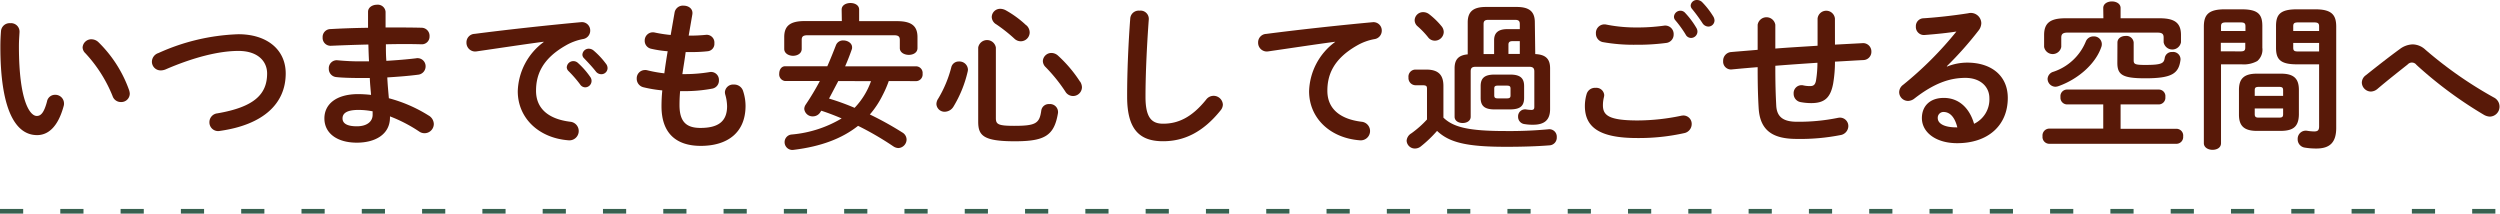<svg xmlns="http://www.w3.org/2000/svg" viewBox="0 0 539 46.05"><defs><style>.cls-1{fill:#581908;}.cls-2{fill:none;stroke:#386150;stroke-dasharray:5 8;}</style></defs><g id="Layer_2" data-name="Layer 2"><g id="デザイン"><path class="cls-1" d="M2.21,5a1.83,1.83,0,0,1,2,1.91C4.15,8,4.08,8.81,4.08,10c0,11.9,2.41,15,3.84,15,.82,0,1.53-.55,2.21-3.1a1.75,1.75,0,0,1,1.73-1.46,1.87,1.87,0,0,1,1.94,1.84,1.6,1.6,0,0,1-.07.57C12.48,27.47,10.3,29.13,8,29.13c-4.93,0-7.92-6.08-7.92-19,0-1.56.07-2.58.14-3.47A1.86,1.86,0,0,1,2.21,5ZM27.84,19.45a3.15,3.15,0,0,1,.14.71A1.83,1.83,0,0,1,26.07,22a1.87,1.87,0,0,1-1.8-1.29,29.93,29.93,0,0,0-5.88-9.25,1.77,1.77,0,0,1-.58-1.25,1.88,1.88,0,0,1,1.94-1.74,2.22,2.22,0,0,1,1.5.65A27.19,27.19,0,0,1,27.84,19.45Z"/><path class="cls-1" d="M51.41,7.38c6.08,0,10.19,3.26,10.19,8.46,0,6.5-4.82,11.05-14.17,12.38a1.88,1.88,0,0,1-2.28-1.91,1.91,1.91,0,0,1,1.7-1.87c7.95-1.36,10.74-4.11,10.74-8.6,0-2.62-2-4.86-6.18-4.86s-9.66,1.36-15.75,4a2.81,2.81,0,0,1-1,.2,1.88,1.88,0,0,1-1.91-1.87,2,2,0,0,1,1.4-1.87A45.23,45.23,0,0,1,51.41,7.38Z"/><path class="cls-1" d="M83.13,4.35V5.92c2.72,0,5.4,0,7.75.06a1.74,1.74,0,0,1,1.73,1.84,1.66,1.66,0,0,1-1.73,1.73c-2.28-.07-4.93-.07-7.68,0,0,1.19,0,2.38.1,3.57,2.24-.14,4.42-.31,6.39-.55a1.74,1.74,0,0,1,2.07,1.74,1.8,1.8,0,0,1-1.66,1.8c-2.08.27-4.32.44-6.6.58.07,1.49.21,3,.34,4.49a30.94,30.94,0,0,1,8.53,3.7,2.18,2.18,0,0,1,1.16,1.84,2,2,0,0,1-3.16,1.63,31.72,31.72,0,0,0-6.29-3.26v.23c0,3.67-3.2,5.44-7.14,5.44-4.32,0-7-2.07-7-5.23,0-3,2.45-5.24,7.31-5.24a25.85,25.85,0,0,1,2.75.17c-.1-1.22-.23-2.45-.27-3.64H77.82c-2,0-4.11-.06-5.3-.2a1.77,1.77,0,0,1-1.63-1.8A1.72,1.72,0,0,1,72.83,13a48.72,48.72,0,0,0,4.89.23h1.84c-.07-1.22-.1-2.41-.14-3.63-2.89.06-5.71.17-8.09.27a1.7,1.7,0,0,1-1.77-1.8,1.7,1.7,0,0,1,1.7-1.8c2.38-.14,5.2-.24,8.09-.28V2.55c0-1,1-1.53,1.91-1.53a1.68,1.68,0,0,1,1.87,1.53Zm-2.79,20.4V24a16.1,16.1,0,0,0-3.06-.3c-2.65,0-3.43.81-3.43,1.83s.88,1.7,3.09,1.7S80.34,26.18,80.34,24.75Z"/><path class="cls-1" d="M117.2,9c-4.08.54-9.49,1.36-14.39,2.07a1.88,1.88,0,0,1-2.24-1.9,1.82,1.82,0,0,1,1.77-1.87c7.07-.92,15.84-1.87,22.91-2.52a1.79,1.79,0,0,1,2,1.81,1.83,1.83,0,0,1-1.56,1.83A11.65,11.65,0,0,0,122,9.79c-5.3,3-6.43,6.56-6.43,9.79,0,3.78,2.62,6.09,7.38,6.67a2,2,0,1,1-.37,4c-6.43-.48-10.95-4.8-10.95-10.58a13.67,13.67,0,0,1,5.58-10.6Zm5,5.47a1.41,1.41,0,0,1,1.43-1.29,1.4,1.4,0,0,1,.95.37,17,17,0,0,1,2.65,3,1.42,1.42,0,0,1,.31.92,1.39,1.39,0,0,1-1.36,1.36,1.33,1.33,0,0,1-1.12-.65,26.2,26.2,0,0,0-2.52-2.89A1.19,1.19,0,0,1,122.19,14.48Zm3.37-2.72A1.36,1.36,0,0,1,127,10.5a1.65,1.65,0,0,1,1,.41,16.94,16.94,0,0,1,2.61,2.79,1.55,1.55,0,0,1,.38,1A1.33,1.33,0,0,1,129.64,16a1.48,1.48,0,0,1-1.19-.61c-.78-1-1.74-2-2.52-2.82A1.13,1.13,0,0,1,125.56,11.76Z"/><path class="cls-1" d="M148.48,7.68h.23a33.4,33.4,0,0,0,3.51-.17,1.66,1.66,0,0,1,1.8,1.8,1.6,1.6,0,0,1-1.46,1.74,29.64,29.64,0,0,1-3.78.17h-.95c-.2,1.6-.48,3.16-.71,4.76h.54a32.87,32.87,0,0,0,5.34-.44,1.7,1.7,0,0,1,2,1.76,1.75,1.75,0,0,1-1.46,1.81,31.79,31.79,0,0,1-5.91.54h-1c-.1,1.19-.13,2.14-.13,3,0,3.67,1.53,4.93,4.52,4.93,3.74,0,5.74-1.33,5.74-4.69a9.53,9.53,0,0,0-.4-2.52,2.24,2.24,0,0,1-.07-.51,1.77,1.77,0,0,1,1.94-1.63,2,2,0,0,1,2,1.46,10.19,10.19,0,0,1,.51,3.13c0,5.81-3.94,8.63-9.65,8.63-5.31,0-8.47-2.72-8.47-8.53a34.06,34.06,0,0,1,.17-3.43,28.31,28.31,0,0,1-4.08-.68,1.87,1.87,0,0,1-1.43-1.84,1.78,1.78,0,0,1,1.74-1.87,1.82,1.82,0,0,1,.61.07,28.12,28.12,0,0,0,3.6.64c.21-1.59.45-3.16.72-4.76a24.07,24.07,0,0,1-3.57-.54A1.74,1.74,0,0,1,139,8.77,1.76,1.76,0,0,1,141.1,7a30,30,0,0,0,3.5.54l.85-4.89a1.81,1.81,0,0,1,1.94-1.43c1.05,0,2.11.68,1.87,1.94Z"/><path class="cls-1" d="M191.62,17.47a23.18,23.18,0,0,1-1.33,3.06,19.55,19.55,0,0,1-2.75,4.15,68.72,68.72,0,0,1,7,3.88,1.8,1.8,0,0,1,.92,1.53,1.87,1.87,0,0,1-1.77,1.83,2.06,2.06,0,0,1-1.09-.37A65,65,0,0,0,185,27.13c-3.47,2.75-8,4.45-13.84,5.17a1.68,1.68,0,0,1-2-1.63A1.65,1.65,0,0,1,170.68,29a25.28,25.28,0,0,0,10.78-3.47c-1.43-.61-2.93-1.19-4.39-1.66l-.2.3a1.87,1.87,0,0,1-1.6.92,1.8,1.8,0,0,1-1.87-1.6,1.7,1.7,0,0,1,.3-.92,56.39,56.39,0,0,0,3.06-5.1h-7.48A1.44,1.44,0,0,1,168,15.88c0-.82.45-1.6,1.29-1.6h9.08c.65-1.46,1.26-3,1.87-4.56a1.62,1.62,0,0,1,1.6-1c.92,0,1.87.58,1.87,1.47a1.12,1.12,0,0,1-.07.47c-.44,1.26-.92,2.48-1.43,3.64h15.37a1.43,1.43,0,0,1,1.33,1.6,1.44,1.44,0,0,1-1.33,1.59ZM181.46,2.07c0-.95.95-1.42,1.9-1.42s1.87.47,1.87,1.42V4.56h8.16c3.19,0,4.42,1.08,4.42,3.46v2.35c0,1-.95,1.46-1.87,1.46S194,11.35,194,10.37V8.6c0-.71-.3-1-1.25-1H174.11c-1,0-1.26.31-1.26,1v1.94c0,1-.95,1.49-1.87,1.49s-1.9-.51-1.9-1.49V8c0-2.38,1.22-3.46,4.42-3.46h8Zm-.72,15.4c-.68,1.26-1.32,2.52-2,3.78a51.62,51.62,0,0,1,5.51,2,16.06,16.06,0,0,0,3.54-5.75Z"/><path class="cls-1" d="M206.75,13.26A1.83,1.83,0,0,1,208.69,15a2.22,2.22,0,0,1-.07.48A25.67,25.67,0,0,1,205.56,23a2.24,2.24,0,0,1-1.83,1.09,1.75,1.75,0,0,1-1.84-1.67,2.21,2.21,0,0,1,.41-1.19,25.26,25.26,0,0,0,2.79-6.69A1.63,1.63,0,0,1,206.75,13.26Zm4.15-3a1.93,1.93,0,0,1,3.81,0V25.46c0,1.33.47,1.67,3.94,1.67,4.66,0,5.47-.51,5.85-3.3a1.62,1.62,0,0,1,1.7-1.39,1.73,1.73,0,0,1,1.9,1.94c-.81,4.92-2.92,6.08-9.31,6.08-6.84,0-7.89-1.26-7.89-4.25Zm10.37-4.83A2.14,2.14,0,0,1,222,7a1.93,1.93,0,0,1-1.91,1.9,2,2,0,0,1-1.36-.54,33.5,33.5,0,0,0-3.91-3.1,1.9,1.9,0,0,1-1-1.59,1.81,1.81,0,0,1,1.84-1.77,2.56,2.56,0,0,1,1.15.3A21.94,21.94,0,0,1,221.27,5.47Zm11.59,12.14a2.39,2.39,0,0,1,.41,1.22,1.92,1.92,0,0,1-3.6.92,34.76,34.76,0,0,0-4.22-5.23,1.86,1.86,0,0,1-.61-1.33,1.84,1.84,0,0,1,1.87-1.73,2.13,2.13,0,0,1,1.36.54A28.33,28.33,0,0,1,232.86,17.61Z"/><path class="cls-1" d="M243.68,4a1.82,1.82,0,0,1,2-1.7,1.78,1.78,0,0,1,2,1.87c-.37,5-.71,11.49-.71,16.72,0,4.56,1.39,5.78,3.8,5.78,3.17,0,6.12-1.29,9.25-5.16a2,2,0,0,1,1.63-.85,2,2,0,0,1,2,1.87,2,2,0,0,1-.48,1.25c-3.87,4.83-8,6.67-12.41,6.67-5.06,0-7.75-2.52-7.75-9.59C243,15.43,243.3,9,243.68,4Z"/><path class="cls-1" d="M287.88,9c-4.09.54-9.49,1.36-14.39,2.07a1.88,1.88,0,0,1-2.24-1.9A1.82,1.82,0,0,1,273,7.31c7.07-.92,15.84-1.87,22.91-2.52a1.79,1.79,0,0,1,2,1.81,1.83,1.83,0,0,1-1.56,1.83,11.65,11.65,0,0,0-3.74,1.36c-5.3,3-6.43,6.56-6.43,9.79,0,3.78,2.62,6.09,7.38,6.67a2,2,0,1,1-.37,4c-6.43-.48-10.95-4.8-10.95-10.58a13.67,13.67,0,0,1,5.58-10.6Z"/><path class="cls-1" d="M311.2,25.36c2.14,2.08,5.47,2.89,13.36,2.89a90.59,90.59,0,0,0,9.21-.37,1.61,1.61,0,0,1,1.87,1.7A1.66,1.66,0,0,1,334,31.34c-2.65.21-5.74.31-9.35.31-8.53,0-12.2-.95-14.82-3.43a26.35,26.35,0,0,1-3.57,3.4,2,2,0,0,1-1.19.4,1.77,1.77,0,0,1-1.8-1.7,2,2,0,0,1,1-1.56,21.32,21.32,0,0,0,3.39-3v-6.6c0-.58-.1-.78-1-.78h-1.5a1.55,1.55,0,0,1-1.49-1.67A1.52,1.52,0,0,1,305.18,15h2.31c2.66,0,3.71,1.19,3.71,3.53Zm-.44-19.75a2,2,0,0,1,.51,1.29,1.92,1.92,0,0,1-1.94,1.87A1.81,1.81,0,0,1,307.87,8a17.93,17.93,0,0,0-2.25-2.34A1.73,1.73,0,0,1,305,4.35a1.8,1.8,0,0,1,1.83-1.73,2.1,2.1,0,0,1,1.33.47A16.22,16.22,0,0,1,310.76,5.61ZM331,11.66c2.25.1,3.2,1.05,3.2,3.06v8.81c0,2.34-1.23,3.36-3.64,3.36a10.13,10.13,0,0,1-1.84-.13,1.57,1.57,0,0,1-1.42-1.6,1.5,1.5,0,0,1,1.7-1.57,8.64,8.64,0,0,0,1.15.11c.48,0,.65-.17.65-.68V15.4c0-.68-.27-1-1.09-1H318.17c-.82,0-1.09.27-1.09,1v9.76c0,.92-.85,1.36-1.73,1.36s-1.74-.44-1.74-1.36V14.72c0-1.9.85-2.82,2.83-3V4.83c0-2.31,1.18-3.33,3.91-3.33H327c2.72,0,3.91,1,3.91,3.33Zm-8.77,11.93c-2.14,0-3-.74-3-2.48V18.56c0-1.73.85-2.48,3-2.48h3.37c2.14,0,3,.75,3,2.48v2.55c0,2-1.16,2.45-3,2.48Zm-.1-11.93v-3c0-1.6.92-2.38,2.86-2.38h2.68V5.17c0-.61-.24-.89-1-.89h-5.81c-.75,0-1,.28-1,.89v6.49Zm2.75,9.55c.62,0,.79-.17.79-.64V19.11c0-.48-.17-.65-.79-.65h-1.94c-.61,0-.78.17-.78.65v1.46c0,.54.27.64.78.64Zm2.79-12.34h-1.56c-.65,0-.89.24-.89.75v2h2.45Z"/><path class="cls-1" d="M341.7,22.85a9.14,9.14,0,0,1,.37-2.55A1.87,1.87,0,0,1,344,18.94a1.7,1.7,0,0,1,1.87,1.56,3.09,3.09,0,0,1-.07.48,7.06,7.06,0,0,0-.21,1.7c0,2.14,1.16,3.29,7.52,3.29a46.42,46.42,0,0,0,9.28-1,2.76,2.76,0,0,1,.54-.07,1.8,1.8,0,0,1,1.8,1.87,2,2,0,0,1-1.66,1.94,44.77,44.77,0,0,1-10,1.05C344.89,29.78,341.7,27.47,341.7,22.85ZM352.61,5.92a41.47,41.47,0,0,0,6.09-.38,1.82,1.82,0,0,1,2.14,1.87,1.81,1.81,0,0,1-1.53,1.84,47.68,47.68,0,0,1-6.66.4,37.74,37.74,0,0,1-7.08-.57,1.86,1.86,0,0,1-1.49-1.87,1.84,1.84,0,0,1,2.24-1.91A32.16,32.16,0,0,0,352.61,5.92Zm8.3-2.35a1.39,1.39,0,0,1,1.42-1.26,1.36,1.36,0,0,1,1,.48A17.89,17.89,0,0,1,365.73,6a1.54,1.54,0,0,1,.24.82,1.39,1.39,0,0,1-1.39,1.36,1.31,1.31,0,0,1-1.16-.75,24.3,24.3,0,0,0-2.24-3.09A1.1,1.1,0,0,1,360.91,3.57Zm3.6-2.38A1.32,1.32,0,0,1,365.9,0,1.59,1.59,0,0,1,367,.48a17.39,17.39,0,0,1,2.34,3,1.79,1.79,0,0,1,.31.92,1.34,1.34,0,0,1-1.36,1.33A1.55,1.55,0,0,1,367.06,5a36.73,36.73,0,0,0-2.24-3.06A1.16,1.16,0,0,1,364.51,1.19Z"/><path class="cls-1" d="M395.62,9.62l5.85-.31a1.79,1.79,0,0,1,2,1.84,1.77,1.77,0,0,1-1.73,1.8c-2,.1-4.08.24-6.12.34a28.18,28.18,0,0,1-.38,4.66c-.58,3.2-1.93,4.28-4.76,4.28a12.36,12.36,0,0,1-2.34-.23,1.81,1.81,0,0,1-1.43-1.81,1.71,1.71,0,0,1,2-1.8,6.22,6.22,0,0,0,1.53.17c.78,0,1.12-.3,1.29-1.19a24,24,0,0,0,.31-3.84c-3,.2-6.06.41-9.08.65v.54c0,3.33.07,5.64.2,8.06s1.5,3.47,4.46,3.47a42.13,42.13,0,0,0,8.73-.82,3,3,0,0,1,.51-.07,1.81,1.81,0,0,1,1.84,1.87,2,2,0,0,1-1.73,1.9,44.74,44.74,0,0,1-9.39.82c-5,0-7.95-1.66-8.22-6.73-.14-2.41-.21-4.93-.21-8.4v-.34c-1.83.14-3.67.31-5.5.48a1.69,1.69,0,0,1-1.94-1.8,1.87,1.87,0,0,1,1.73-1.94c1.9-.17,3.81-.31,5.71-.48V5.34a1.93,1.93,0,0,1,3.81,0v5.13c3-.24,6.09-.41,9.11-.61V4a1.88,1.88,0,0,1,3.74,0Z"/><path class="cls-1" d="M419.79,14.35a11.72,11.72,0,0,1,4.32-.85c5.31,0,8.77,2.89,8.77,7.61,0,5.95-4.28,9.76-10.91,9.76-4.66,0-7.61-2.38-7.61-5.41,0-2.55,1.7-4.35,4.72-4.35,3.27,0,5.54,2.18,6.53,5.58a5.82,5.82,0,0,0,3.3-5.54c0-2.42-1.91-4.36-5.17-4.36-3.43,0-6.77,1.19-10.95,4.42a2.3,2.3,0,0,1-1.42.55,1.92,1.92,0,0,1-1.91-1.87,2,2,0,0,1,.85-1.6A76.58,76.58,0,0,0,421.8,6.8c-1.9.3-4.21.54-6.9.75a1.74,1.74,0,0,1-1.84-1.84,1.69,1.69,0,0,1,1.67-1.77c2.75-.17,6.36-.57,9.62-1.08A2.26,2.26,0,0,1,427.17,5a2.68,2.68,0,0,1-.61,1.6,74.85,74.85,0,0,1-6.83,7.68ZM419,24.14a1.24,1.24,0,0,0-1.22,1.32c0,1.12,1.29,2,4,2H422C421.46,25.29,420.44,24.14,419,24.14Z"/><path class="cls-1" d="M453.46,22.51h-7.89a1.44,1.44,0,0,1-1.33-1.6,1.42,1.42,0,0,1,1.33-1.6h19.95a1.42,1.42,0,0,1,1.33,1.6,1.44,1.44,0,0,1-1.33,1.6H457.2v5.26h12.13a1.46,1.46,0,0,1,1.36,1.64A1.46,1.46,0,0,1,469.33,31h-27.6a1.47,1.47,0,0,1-1.36-1.63,1.48,1.48,0,0,1,1.36-1.64h11.73Zm0-20.78c0-.95.95-1.42,1.87-1.42s1.87.47,1.87,1.42V3.94h8.43c3.23,0,4.59,1,4.59,3.61V9.11a1.9,1.9,0,0,1-3.74,0v-1c0-.78-.3-1.08-1.36-1.08H445.77c-1,0-1.36.3-1.36,1.08v2a1.88,1.88,0,0,1-3.7,0V7.55c0-2.59,1.32-3.61,4.59-3.61h8.19Zm-2.11,6.12a1.68,1.68,0,0,1,1.8,1.6,1.85,1.85,0,0,1-.06.55c-1.23,3.77-5.07,7.07-9.25,8.56a2.36,2.36,0,0,1-.68.14,1.72,1.72,0,0,1-1.7-1.7,1.69,1.69,0,0,1,1.26-1.53A11.44,11.44,0,0,0,449.68,9,1.74,1.74,0,0,1,451.38,7.85Zm5.17,1.33c0-.95.88-1.43,1.77-1.43a1.56,1.56,0,0,1,1.73,1.43V13c0,.82.27,1,2.48,1,3.57,0,4.05-.34,4.22-1.53a1.54,1.54,0,0,1,1.63-1.26,1.59,1.59,0,0,1,1.77,1.67c-.38,3-1.87,4-7.62,4-4.89,0-6-.75-6-3.34Z"/><path class="cls-1" d="M478.85,13.87v17c0,1-.91,1.43-1.83,1.43s-1.87-.48-1.87-1.43V5.75c0-2.49.92-3.74,4.49-3.74h3.67c3.57,0,4.45,1.12,4.45,3.6V10.3a3.22,3.22,0,0,1-1.09,2.86,6,6,0,0,1-3.36.71Zm5.27-8.19c0-.65-.23-.85-1.08-.85h-3.1c-.85,0-1.09.2-1.09.85v1h5.27ZM483,11.08c.85,0,1.08-.17,1.08-.85v-1h-5.27v1.83Zm3.6,17.14c-2.79,0-3.88-1.09-3.88-3.5V19.38c0-2.42,1.09-3.5,3.88-3.5h5.17c2.79,0,3.87,1.08,3.87,3.5v5.34c-.06,2.72-1.36,3.46-3.87,3.5Zm5.64-8.74c0-.58-.17-.75-.91-.75h-4.29c-.75,0-.92.17-.92.75v1.19h6.12Zm-.91,5.88c.74,0,.91-.17.91-.75V23.39h-6.12v1.22c0,.68.34.75.92.75Zm3.87-11.49c-3.57,0-4.49-1.09-4.49-3.57V5.61c0-2.48.92-3.6,4.49-3.6h4c3.57,0,4.49,1.25,4.49,3.74V27.57c0,3.2-1.43,4.45-4.29,4.45a14.59,14.59,0,0,1-2.51-.2A1.79,1.79,0,0,1,495.38,30a1.75,1.75,0,0,1,2.07-1.8,10.74,10.74,0,0,0,1.46.14c.79,0,1.09-.24,1.09-1.09V13.87ZM500,5.68c0-.65-.24-.85-1.12-.85h-3.37c-.88,0-1.09.2-1.09.85v1H500Zm0,3.57h-5.58v1c0,.68.21.85,1.09.85H500Z"/><path class="cls-1" d="M517.41,10.57a4.84,4.84,0,0,1,2.75-1,4.12,4.12,0,0,1,2.76,1.15A87.57,87.57,0,0,0,537.64,21,2.2,2.2,0,0,1,538.9,23a2.14,2.14,0,0,1-2.08,2.14,2.77,2.77,0,0,1-1.26-.37A88.1,88.1,0,0,1,521,14a1.22,1.22,0,0,0-1.9-.11c-1.63,1.3-4.28,3.37-6.56,5.31a2.29,2.29,0,0,1-1.4.54,2,2,0,0,1-1.93-1.94,2,2,0,0,1,.88-1.59C512.72,14.11,515.34,12.07,517.41,10.57Z"/><line class="cls-2" y1="45.55" x2="539" y2="45.55"/></g></g></svg>